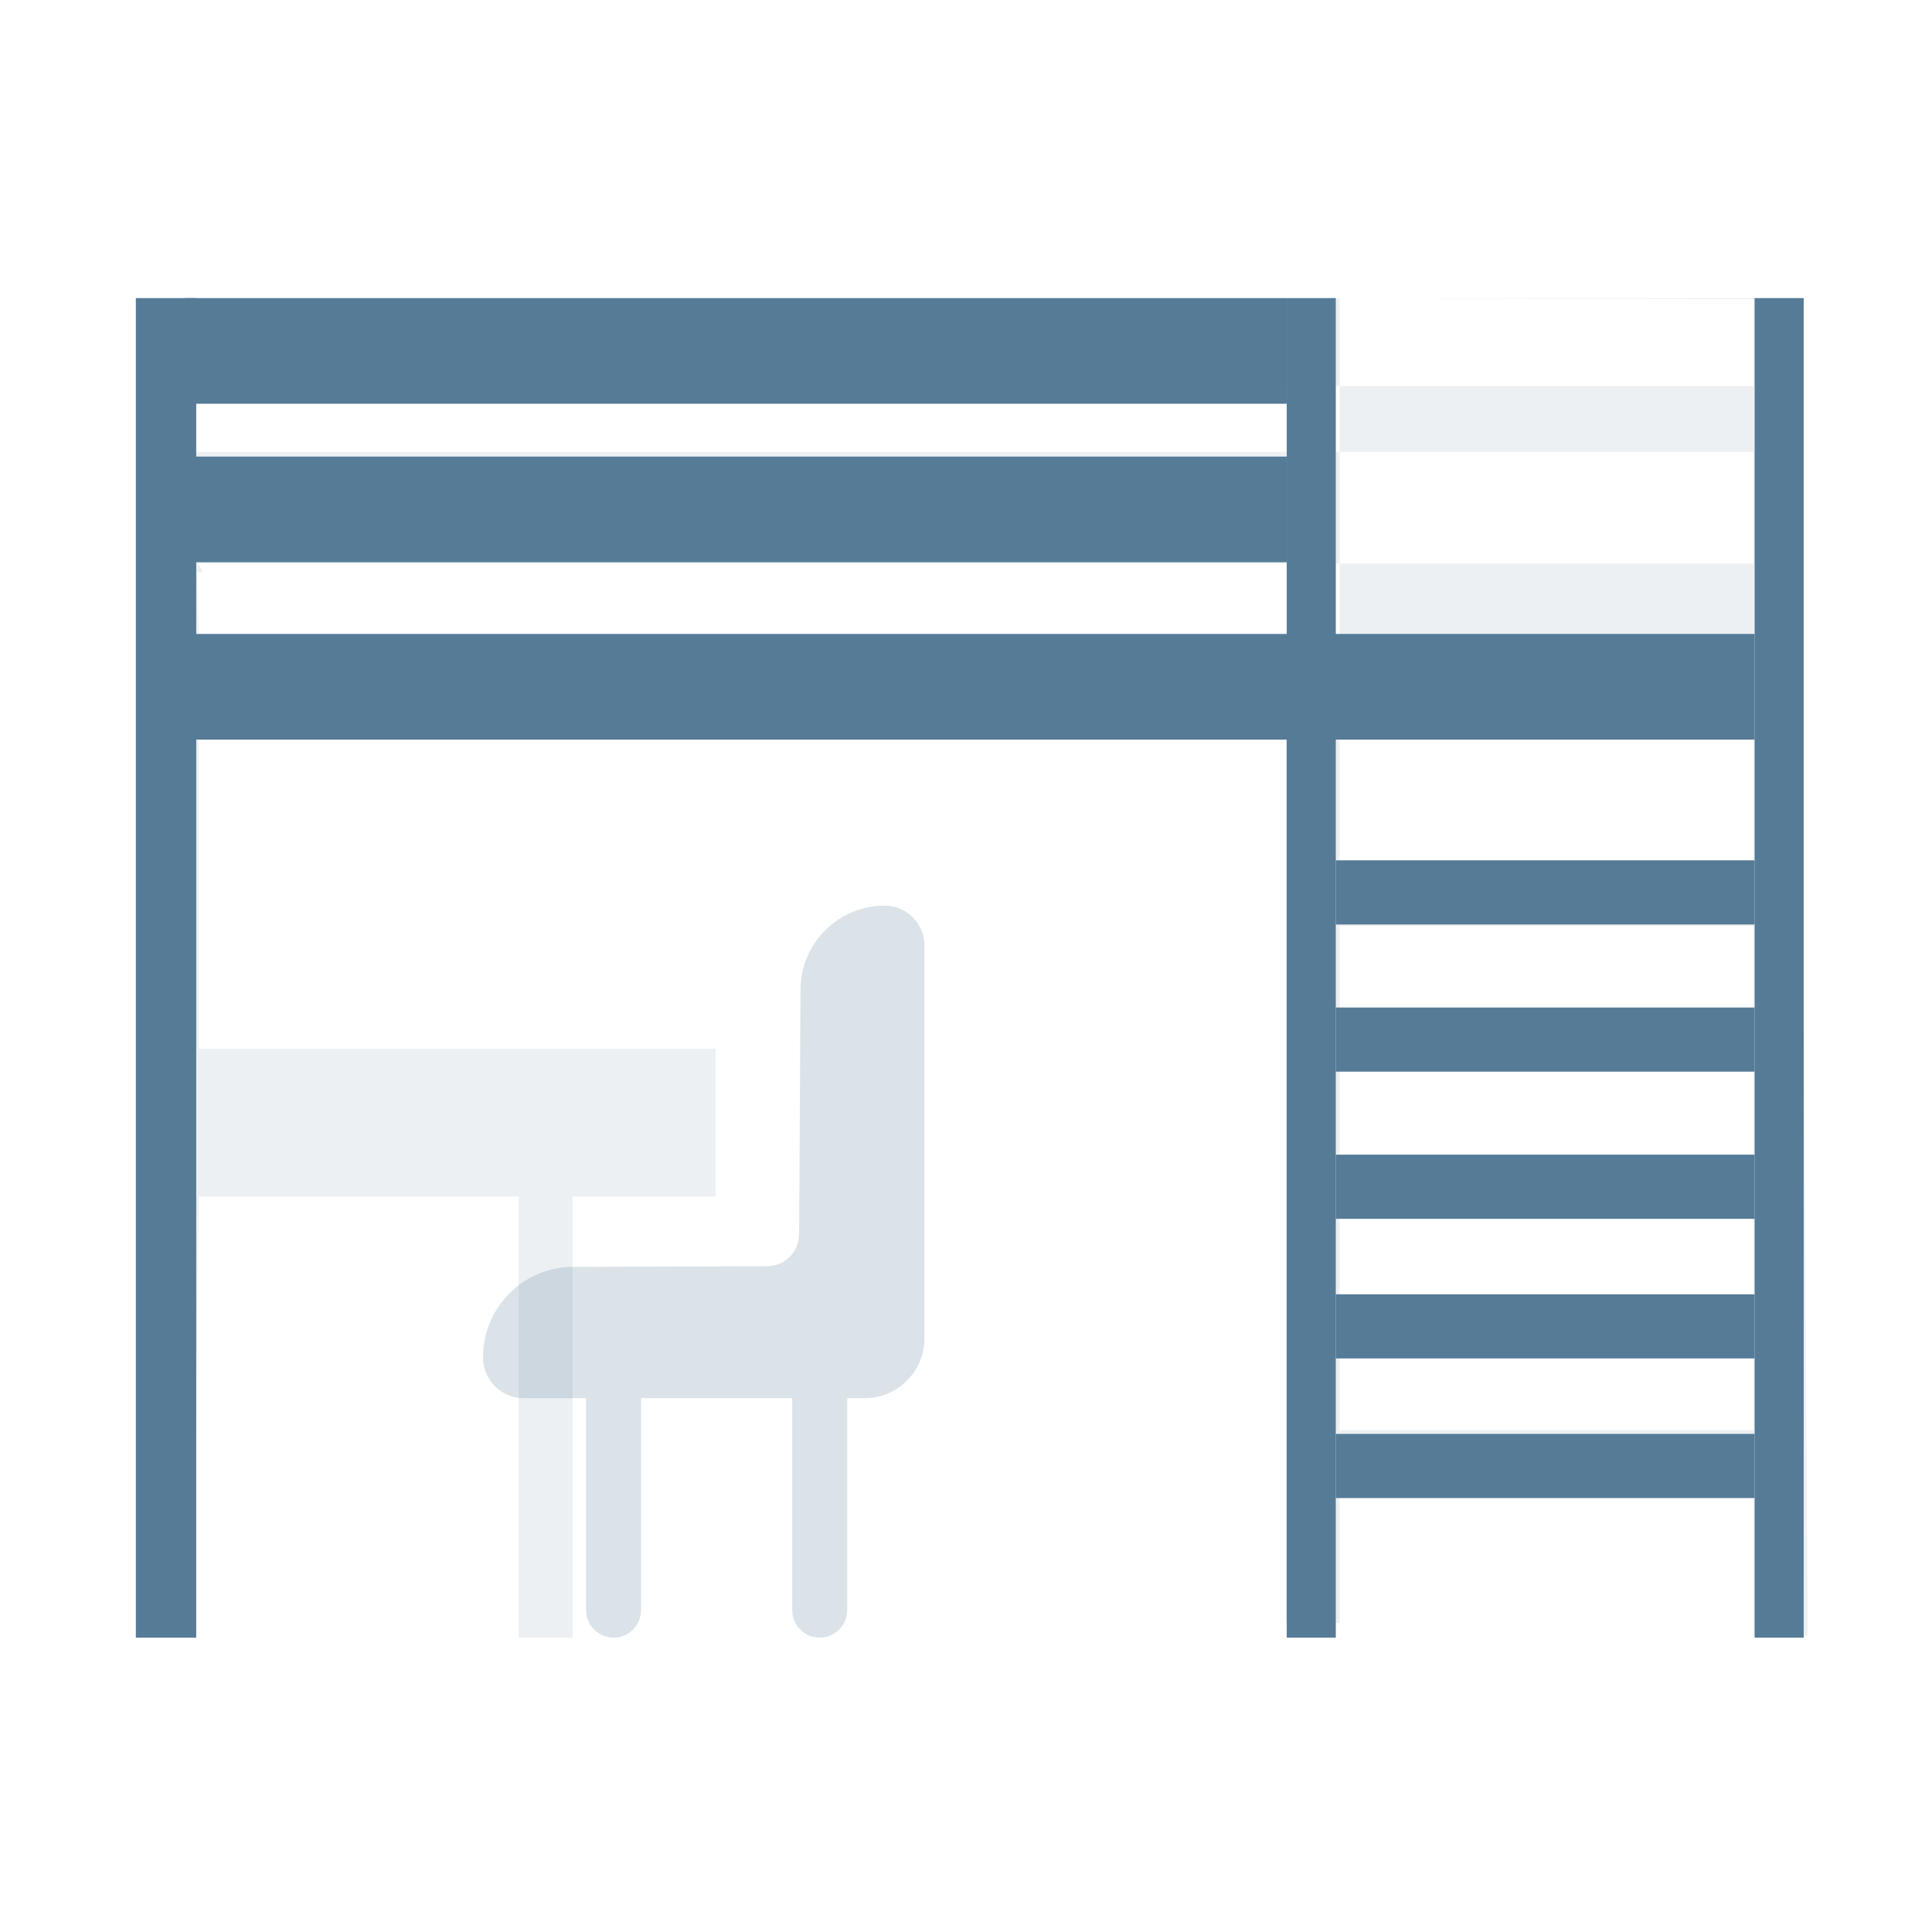 <svg width="512" height="512" viewBox="0 0 512 512" fill="none" xmlns="http://www.w3.org/2000/svg">
<path d="M162.593 434C160.66 434 158.806 433.231 157.439 431.861C156.072 430.492 155.304 428.635 155.304 426.698V370.531H138.787C135.926 370.531 133.183 369.392 131.16 367.366C129.137 365.339 128 362.59 128 359.724C128 346.493 138.671 335.773 151.864 335.729L203.279 335.569C205.528 335.561 207.683 334.664 209.275 333.072C210.866 331.48 211.766 329.322 211.778 327.069L212.142 262.198C212.177 256.296 214.542 250.648 218.722 246.488C222.901 242.329 228.554 239.996 234.446 240C240.277 240 245 244.732 245 250.573V354.656C245 363.419 237.901 370.531 229.14 370.531H224.518V426.698C224.518 428.635 223.751 430.492 222.384 431.861C221.017 433.231 219.163 434 217.23 434C215.297 434 213.443 433.231 212.076 431.861C210.709 430.492 209.941 428.635 209.941 426.698V370.531H169.881V426.698C169.881 428.635 169.114 430.492 167.747 431.861C166.38 433.231 164.526 434 162.593 434Z" fill="#557B97" fill-opacity="0.21"/>
<path d="M37 80.603C37 72.071 37 102.325 37 80.603C37 120.252 37 118.169 37 80.603V79.271L216.5 79.271C242.891 79.271 476.905 79 476.905 79C464.692 79.271 464.692 79.506 476.905 79L464.692 79.271C476.905 79.271 475.832 102.325 464.692 102.325C453.551 102.325 258.523 102.325 253.589 102.325H51.308L52.677 170.617L464.692 168.587V149.352H52.251C57.486 154.707 44.847 149.352 52.251 149.352C47.016 143.997 51.542 142.044 37 80.603C77.196 133.584 19.898 119.723 45.321 119.723C50.611 119.723 441.08 119.723 464.692 119.723V102.325V79.271L476.905 79L479 424.893C479 426.833 479 432.013 479 433.503C477.013 433.503 477.753 433.503 472.544 433.503C466.088 433.503 464.692 433.503 464.692 433.503C464.692 432.013 464.692 426.833 464.692 424.893V393.66H355.018V424.907C355.018 424.907 355.018 429.032 355.018 430.082C355.018 430.082 342.607 430.082 340.71 430.082C342.607 430.082 350.373 430.082 340.71 430.082C340.71 428.536 340.71 426.848 340.71 424.907V310.173V195.439H52.677V277.939H189.642C186.775 277.936 180.5 277.939 189.642 277.939C189.642 285 189.642 282.068 189.642 285V297.5C189.642 303.603 189.642 297.5 189.642 317.104H151.753V434C148.742 434 151.753 434 137.445 434C137.445 426.548 137.445 429.529 137.445 434C137.445 429.529 137.445 431.019 137.445 434L137.445 317.104H52.677L51.308 424.893C51.308 432.679 51.308 431.516 51.308 433.006C37 433.006 51.308 429.032 51.338 422.574C51.325 423.568 51.308 428.535 51.308 433.006C37 433.006 51.308 433.006 37 433.006V254.147V168.587V125.579V80.603ZM355.018 306.054H464.692V245.418C421.861 245.418 397.848 245.418 355.018 245.418V306.054ZM464.692 379.01V322.418H355.018V379.01H464.692ZM355.018 227.919H464.692C464.692 163.682 464.692 143.507 464.692 79.271L355.018 79.137V227.919Z" fill="#557B97" fill-opacity="0.11"/>
<path d="M341 79H354V434H341V79Z" fill="#557B97"/>
<path d="M465 79H478V434H465V79Z" fill="#557B97"/>
<path d="M36 79H52V434H36V79Z" fill="#557B97"/>
<path d="M354 228H465V245H354V228Z" fill="#557B97"/>
<path d="M354 380H465V397H354V380Z" fill="#557B97"/>
<path d="M354 343H465V360H354V343Z" fill="#557B97"/>
<path d="M354 306H465V323H354V306Z" fill="#557B97"/>
<path d="M354 267H465V284H354V267Z" fill="#557B97"/>
<path d="M49 121H341V149H49V121Z" fill="#557B97"/>
<path d="M49 79H341V107H49V79Z" fill="#557B97"/>
<path d="M49 168H465V196H49V168Z" fill="#557B97"/>
</svg>
